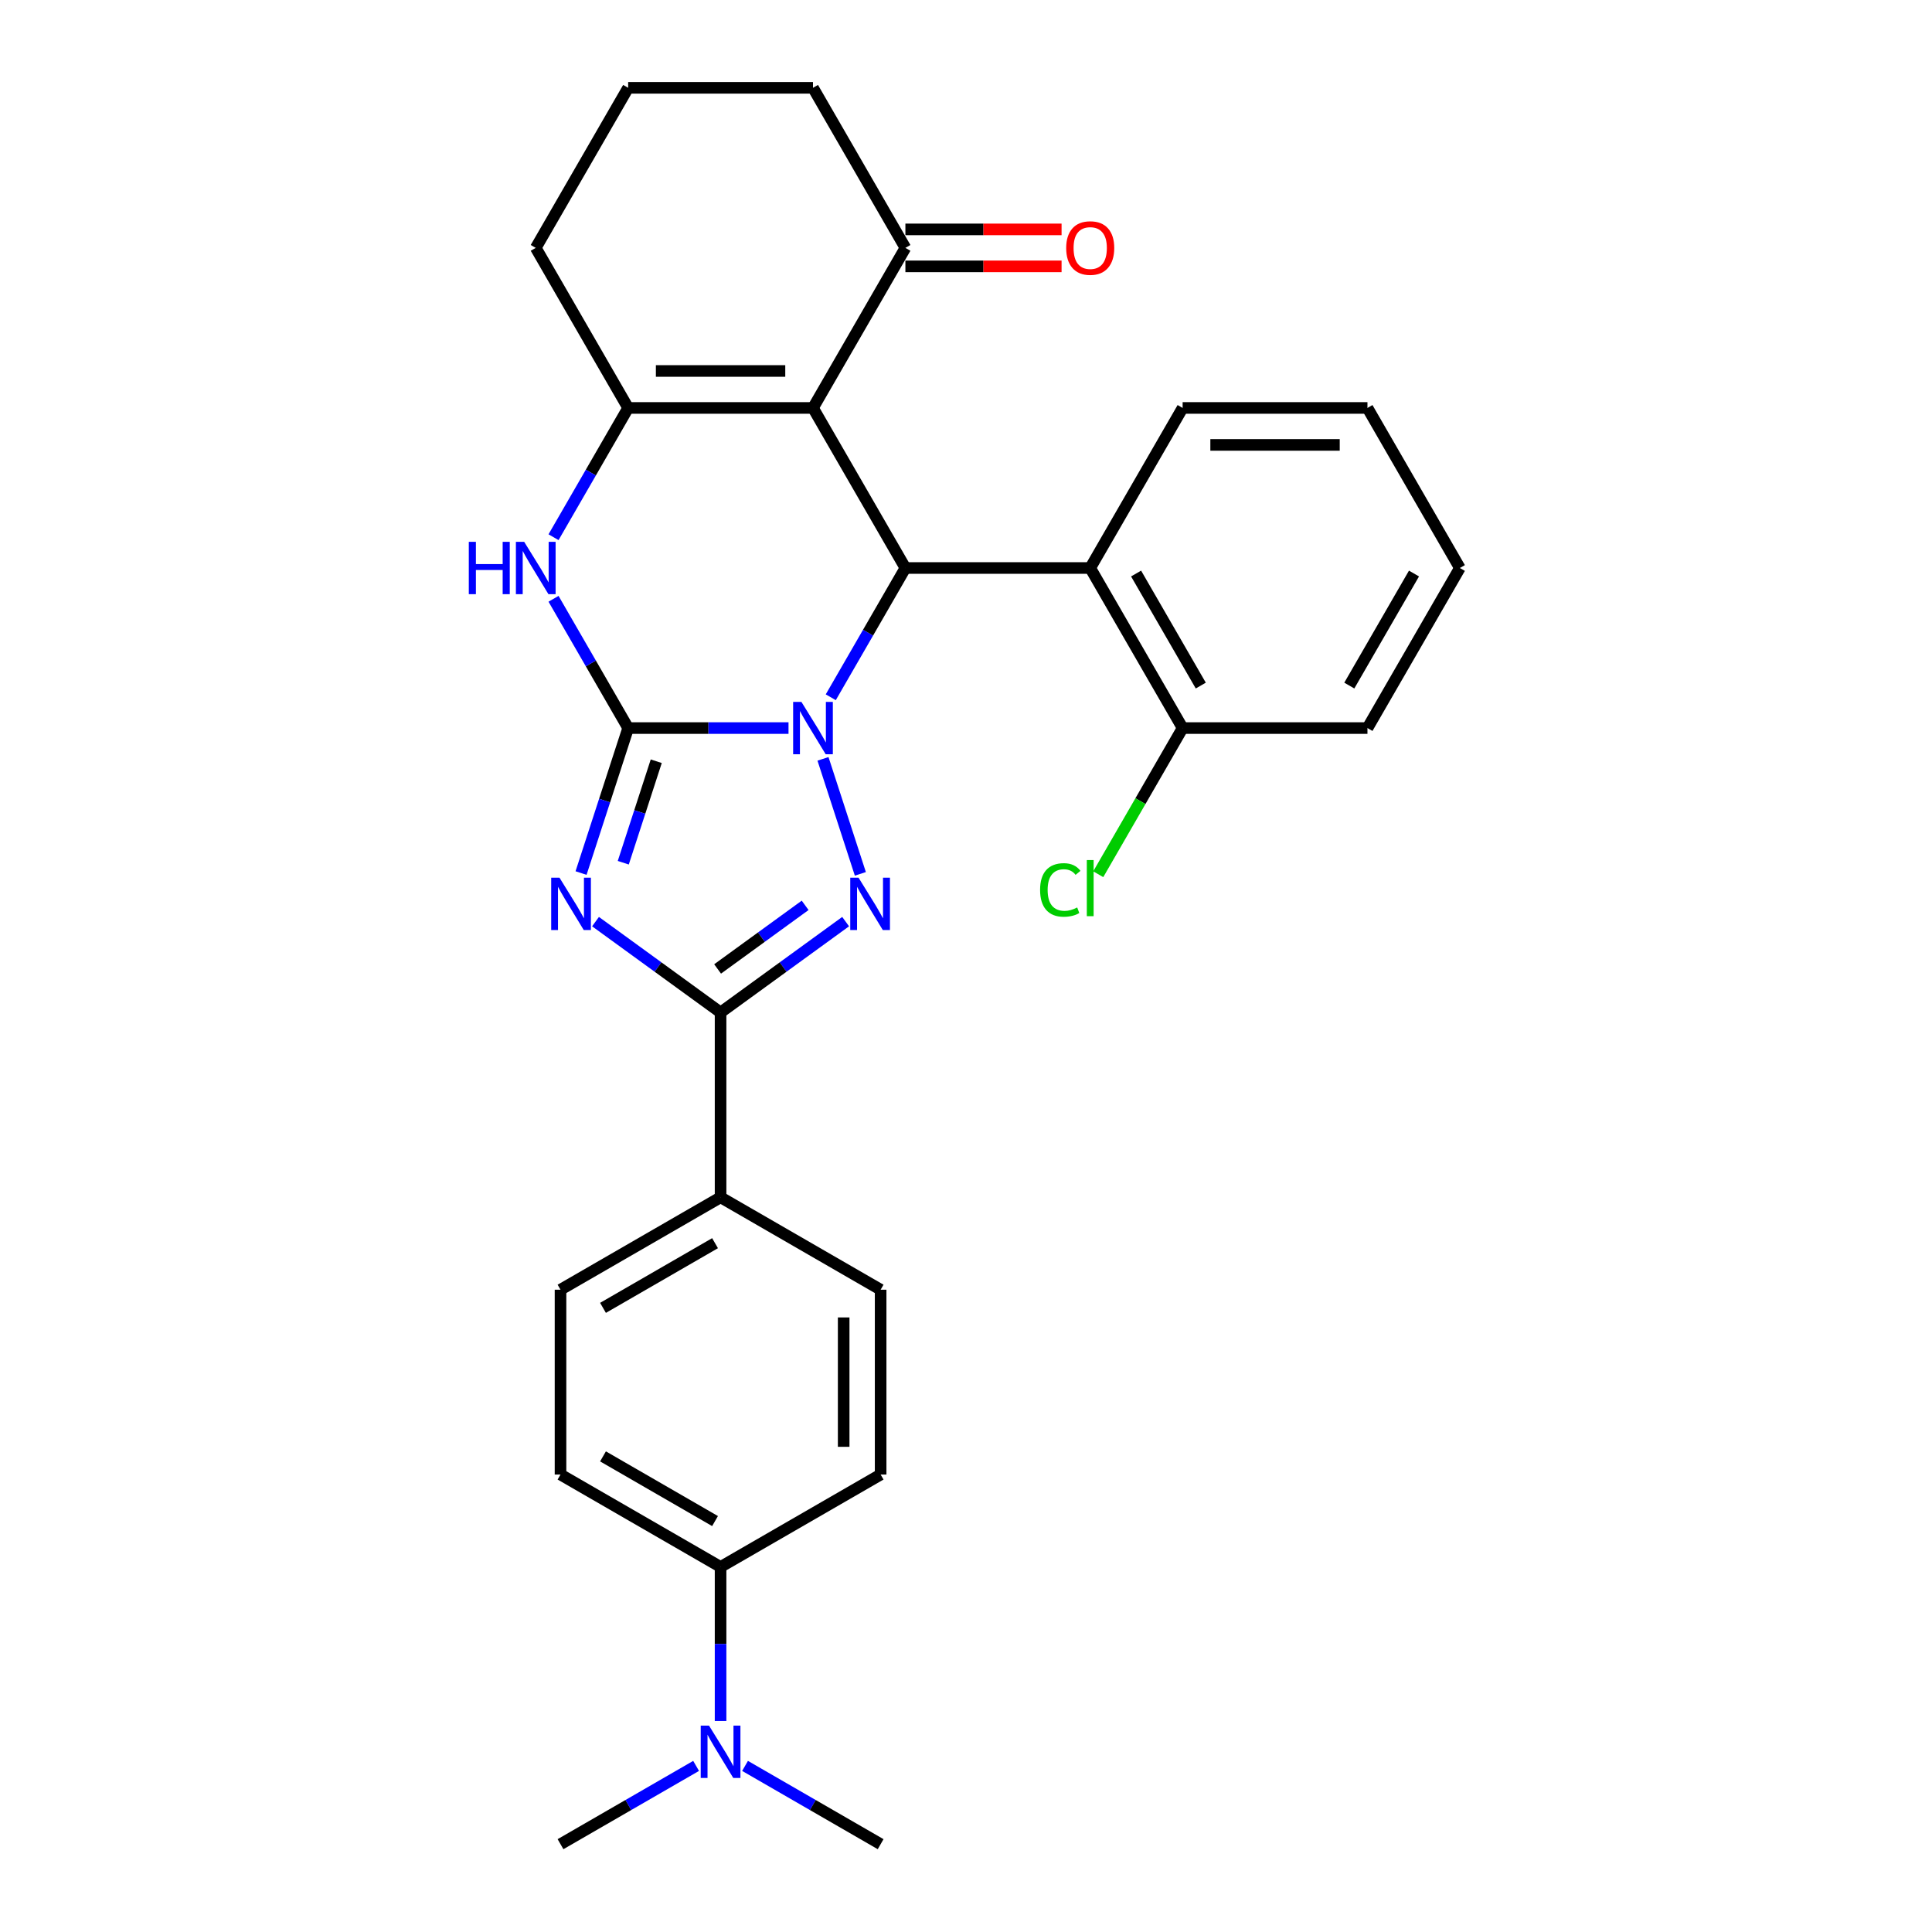 <?xml version='1.0' encoding='iso-8859-1'?>
<svg version='1.1' baseProfile='full'
              xmlns='http://www.w3.org/2000/svg'
                      xmlns:rdkit='http://www.rdkit.org/xml'
                      xmlns:xlink='http://www.w3.org/1999/xlink'
                  xml:space='preserve'
width='1000px' height='1000px' viewBox='0 0 1000 1000'>
<!-- END OF HEADER -->
<rect style='opacity:1.0;fill:#FFFFFF;stroke:none' width='1000' height='1000' x='0' y='0'> </rect>
<path class='bond-0' d='M 408.134,376.845 L 366.634,376.845' style='fill:none;fill-rule:evenodd;stroke:#0000FF;stroke-width:6px;stroke-linecap:butt;stroke-linejoin:miter;stroke-opacity:1' />
<path class='bond-0' d='M 366.634,376.845 L 325.135,376.845' style='fill:none;fill-rule:evenodd;stroke:#000000;stroke-width:6px;stroke-linecap:butt;stroke-linejoin:miter;stroke-opacity:1' />
<path class='bond-2' d='M 425.978,392.782 L 445.319,452.308' style='fill:none;fill-rule:evenodd;stroke:#0000FF;stroke-width:6px;stroke-linecap:butt;stroke-linejoin:miter;stroke-opacity:1' />
<path class='bond-4' d='M 430.001,360.907 L 449.316,327.452' style='fill:none;fill-rule:evenodd;stroke:#0000FF;stroke-width:6px;stroke-linecap:butt;stroke-linejoin:miter;stroke-opacity:1' />
<path class='bond-4' d='M 449.316,327.452 L 468.632,293.997' style='fill:none;fill-rule:evenodd;stroke:#000000;stroke-width:6px;stroke-linecap:butt;stroke-linejoin:miter;stroke-opacity:1' />
<path class='bond-1' d='M 325.135,376.845 L 312.944,414.367' style='fill:none;fill-rule:evenodd;stroke:#000000;stroke-width:6px;stroke-linecap:butt;stroke-linejoin:miter;stroke-opacity:1' />
<path class='bond-1' d='M 312.944,414.367 L 300.752,451.889' style='fill:none;fill-rule:evenodd;stroke:#0000FF;stroke-width:6px;stroke-linecap:butt;stroke-linejoin:miter;stroke-opacity:1' />
<path class='bond-1' d='M 339.674,394.014 L 331.14,420.279' style='fill:none;fill-rule:evenodd;stroke:#000000;stroke-width:6px;stroke-linecap:butt;stroke-linejoin:miter;stroke-opacity:1' />
<path class='bond-1' d='M 331.14,420.279 L 322.606,446.545' style='fill:none;fill-rule:evenodd;stroke:#0000FF;stroke-width:6px;stroke-linecap:butt;stroke-linejoin:miter;stroke-opacity:1' />
<path class='bond-7' d='M 325.135,376.845 L 305.82,343.39' style='fill:none;fill-rule:evenodd;stroke:#000000;stroke-width:6px;stroke-linecap:butt;stroke-linejoin:miter;stroke-opacity:1' />
<path class='bond-7' d='M 305.82,343.39 L 286.505,309.935' style='fill:none;fill-rule:evenodd;stroke:#0000FF;stroke-width:6px;stroke-linecap:butt;stroke-linejoin:miter;stroke-opacity:1' />
<path class='bond-29' d='M 308.239,477.029 L 340.603,500.543' style='fill:none;fill-rule:evenodd;stroke:#0000FF;stroke-width:6px;stroke-linecap:butt;stroke-linejoin:miter;stroke-opacity:1' />
<path class='bond-29' d='M 340.603,500.543 L 372.967,524.057' style='fill:none;fill-rule:evenodd;stroke:#000000;stroke-width:6px;stroke-linecap:butt;stroke-linejoin:miter;stroke-opacity:1' />
<path class='bond-5' d='M 437.695,477.029 L 405.331,500.543' style='fill:none;fill-rule:evenodd;stroke:#0000FF;stroke-width:6px;stroke-linecap:butt;stroke-linejoin:miter;stroke-opacity:1' />
<path class='bond-5' d='M 405.331,500.543 L 372.967,524.057' style='fill:none;fill-rule:evenodd;stroke:#000000;stroke-width:6px;stroke-linecap:butt;stroke-linejoin:miter;stroke-opacity:1' />
<path class='bond-5' d='M 416.74,468.605 L 394.085,485.064' style='fill:none;fill-rule:evenodd;stroke:#0000FF;stroke-width:6px;stroke-linecap:butt;stroke-linejoin:miter;stroke-opacity:1' />
<path class='bond-5' d='M 394.085,485.064 L 371.431,501.524' style='fill:none;fill-rule:evenodd;stroke:#000000;stroke-width:6px;stroke-linecap:butt;stroke-linejoin:miter;stroke-opacity:1' />
<path class='bond-3' d='M 420.799,211.15 L 468.632,293.997' style='fill:none;fill-rule:evenodd;stroke:#000000;stroke-width:6px;stroke-linecap:butt;stroke-linejoin:miter;stroke-opacity:1' />
<path class='bond-6' d='M 420.799,211.15 L 325.135,211.15' style='fill:none;fill-rule:evenodd;stroke:#000000;stroke-width:6px;stroke-linecap:butt;stroke-linejoin:miter;stroke-opacity:1' />
<path class='bond-6' d='M 406.45,192.017 L 339.485,192.017' style='fill:none;fill-rule:evenodd;stroke:#000000;stroke-width:6px;stroke-linecap:butt;stroke-linejoin:miter;stroke-opacity:1' />
<path class='bond-9' d='M 420.799,211.15 L 468.632,128.302' style='fill:none;fill-rule:evenodd;stroke:#000000;stroke-width:6px;stroke-linecap:butt;stroke-linejoin:miter;stroke-opacity:1' />
<path class='bond-8' d='M 468.632,293.997 L 564.296,293.997' style='fill:none;fill-rule:evenodd;stroke:#000000;stroke-width:6px;stroke-linecap:butt;stroke-linejoin:miter;stroke-opacity:1' />
<path class='bond-10' d='M 372.967,524.057 L 372.967,619.721' style='fill:none;fill-rule:evenodd;stroke:#000000;stroke-width:6px;stroke-linecap:butt;stroke-linejoin:miter;stroke-opacity:1' />
<path class='bond-19' d='M 325.135,211.15 L 277.303,128.302' style='fill:none;fill-rule:evenodd;stroke:#000000;stroke-width:6px;stroke-linecap:butt;stroke-linejoin:miter;stroke-opacity:1' />
<path class='bond-30' d='M 325.135,211.15 L 305.82,244.605' style='fill:none;fill-rule:evenodd;stroke:#000000;stroke-width:6px;stroke-linecap:butt;stroke-linejoin:miter;stroke-opacity:1' />
<path class='bond-30' d='M 305.82,244.605 L 286.505,278.06' style='fill:none;fill-rule:evenodd;stroke:#0000FF;stroke-width:6px;stroke-linecap:butt;stroke-linejoin:miter;stroke-opacity:1' />
<path class='bond-11' d='M 564.296,293.997 L 612.128,376.845' style='fill:none;fill-rule:evenodd;stroke:#000000;stroke-width:6px;stroke-linecap:butt;stroke-linejoin:miter;stroke-opacity:1' />
<path class='bond-11' d='M 588.04,296.858 L 621.522,354.851' style='fill:none;fill-rule:evenodd;stroke:#000000;stroke-width:6px;stroke-linecap:butt;stroke-linejoin:miter;stroke-opacity:1' />
<path class='bond-21' d='M 564.296,293.997 L 612.128,211.15' style='fill:none;fill-rule:evenodd;stroke:#000000;stroke-width:6px;stroke-linecap:butt;stroke-linejoin:miter;stroke-opacity:1' />
<path class='bond-14' d='M 468.632,137.869 L 509.05,137.869' style='fill:none;fill-rule:evenodd;stroke:#000000;stroke-width:6px;stroke-linecap:butt;stroke-linejoin:miter;stroke-opacity:1' />
<path class='bond-14' d='M 509.05,137.869 L 549.468,137.869' style='fill:none;fill-rule:evenodd;stroke:#FF0000;stroke-width:6px;stroke-linecap:butt;stroke-linejoin:miter;stroke-opacity:1' />
<path class='bond-14' d='M 468.632,118.736 L 509.05,118.736' style='fill:none;fill-rule:evenodd;stroke:#000000;stroke-width:6px;stroke-linecap:butt;stroke-linejoin:miter;stroke-opacity:1' />
<path class='bond-14' d='M 509.05,118.736 L 549.468,118.736' style='fill:none;fill-rule:evenodd;stroke:#FF0000;stroke-width:6px;stroke-linecap:butt;stroke-linejoin:miter;stroke-opacity:1' />
<path class='bond-22' d='M 468.632,128.302 L 420.799,45.455' style='fill:none;fill-rule:evenodd;stroke:#000000;stroke-width:6px;stroke-linecap:butt;stroke-linejoin:miter;stroke-opacity:1' />
<path class='bond-15' d='M 372.967,619.721 L 455.815,667.553' style='fill:none;fill-rule:evenodd;stroke:#000000;stroke-width:6px;stroke-linecap:butt;stroke-linejoin:miter;stroke-opacity:1' />
<path class='bond-16' d='M 372.967,619.721 L 290.12,667.553' style='fill:none;fill-rule:evenodd;stroke:#000000;stroke-width:6px;stroke-linecap:butt;stroke-linejoin:miter;stroke-opacity:1' />
<path class='bond-16' d='M 370.107,643.465 L 312.113,676.948' style='fill:none;fill-rule:evenodd;stroke:#000000;stroke-width:6px;stroke-linecap:butt;stroke-linejoin:miter;stroke-opacity:1' />
<path class='bond-20' d='M 612.128,376.845 L 590.288,414.673' style='fill:none;fill-rule:evenodd;stroke:#000000;stroke-width:6px;stroke-linecap:butt;stroke-linejoin:miter;stroke-opacity:1' />
<path class='bond-20' d='M 590.288,414.673 L 568.448,452.501' style='fill:none;fill-rule:evenodd;stroke:#00CC00;stroke-width:6px;stroke-linecap:butt;stroke-linejoin:miter;stroke-opacity:1' />
<path class='bond-26' d='M 612.128,376.845 L 707.792,376.845' style='fill:none;fill-rule:evenodd;stroke:#000000;stroke-width:6px;stroke-linecap:butt;stroke-linejoin:miter;stroke-opacity:1' />
<path class='bond-12' d='M 372.967,811.049 L 290.12,763.217' style='fill:none;fill-rule:evenodd;stroke:#000000;stroke-width:6px;stroke-linecap:butt;stroke-linejoin:miter;stroke-opacity:1' />
<path class='bond-12' d='M 370.107,787.305 L 312.113,753.822' style='fill:none;fill-rule:evenodd;stroke:#000000;stroke-width:6px;stroke-linecap:butt;stroke-linejoin:miter;stroke-opacity:1' />
<path class='bond-13' d='M 372.967,811.049 L 372.967,850.912' style='fill:none;fill-rule:evenodd;stroke:#000000;stroke-width:6px;stroke-linecap:butt;stroke-linejoin:miter;stroke-opacity:1' />
<path class='bond-13' d='M 372.967,850.912 L 372.967,890.776' style='fill:none;fill-rule:evenodd;stroke:#0000FF;stroke-width:6px;stroke-linecap:butt;stroke-linejoin:miter;stroke-opacity:1' />
<path class='bond-33' d='M 372.967,811.049 L 455.815,763.217' style='fill:none;fill-rule:evenodd;stroke:#000000;stroke-width:6px;stroke-linecap:butt;stroke-linejoin:miter;stroke-opacity:1' />
<path class='bond-24' d='M 360.301,914.026 L 325.211,934.286' style='fill:none;fill-rule:evenodd;stroke:#0000FF;stroke-width:6px;stroke-linecap:butt;stroke-linejoin:miter;stroke-opacity:1' />
<path class='bond-24' d='M 325.211,934.286 L 290.12,954.545' style='fill:none;fill-rule:evenodd;stroke:#000000;stroke-width:6px;stroke-linecap:butt;stroke-linejoin:miter;stroke-opacity:1' />
<path class='bond-25' d='M 385.633,914.026 L 420.724,934.286' style='fill:none;fill-rule:evenodd;stroke:#0000FF;stroke-width:6px;stroke-linecap:butt;stroke-linejoin:miter;stroke-opacity:1' />
<path class='bond-25' d='M 420.724,934.286 L 455.815,954.545' style='fill:none;fill-rule:evenodd;stroke:#000000;stroke-width:6px;stroke-linecap:butt;stroke-linejoin:miter;stroke-opacity:1' />
<path class='bond-17' d='M 455.815,667.553 L 455.815,763.217' style='fill:none;fill-rule:evenodd;stroke:#000000;stroke-width:6px;stroke-linecap:butt;stroke-linejoin:miter;stroke-opacity:1' />
<path class='bond-17' d='M 436.682,681.903 L 436.682,748.868' style='fill:none;fill-rule:evenodd;stroke:#000000;stroke-width:6px;stroke-linecap:butt;stroke-linejoin:miter;stroke-opacity:1' />
<path class='bond-18' d='M 290.12,667.553 L 290.12,763.217' style='fill:none;fill-rule:evenodd;stroke:#000000;stroke-width:6px;stroke-linecap:butt;stroke-linejoin:miter;stroke-opacity:1' />
<path class='bond-32' d='M 277.303,128.302 L 325.135,45.455' style='fill:none;fill-rule:evenodd;stroke:#000000;stroke-width:6px;stroke-linecap:butt;stroke-linejoin:miter;stroke-opacity:1' />
<path class='bond-27' d='M 612.128,211.15 L 707.792,211.15' style='fill:none;fill-rule:evenodd;stroke:#000000;stroke-width:6px;stroke-linecap:butt;stroke-linejoin:miter;stroke-opacity:1' />
<path class='bond-27' d='M 626.477,230.283 L 693.442,230.283' style='fill:none;fill-rule:evenodd;stroke:#000000;stroke-width:6px;stroke-linecap:butt;stroke-linejoin:miter;stroke-opacity:1' />
<path class='bond-23' d='M 420.799,45.455 L 325.135,45.455' style='fill:none;fill-rule:evenodd;stroke:#000000;stroke-width:6px;stroke-linecap:butt;stroke-linejoin:miter;stroke-opacity:1' />
<path class='bond-31' d='M 707.792,376.845 L 755.624,293.997' style='fill:none;fill-rule:evenodd;stroke:#000000;stroke-width:6px;stroke-linecap:butt;stroke-linejoin:miter;stroke-opacity:1' />
<path class='bond-31' d='M 698.397,354.851 L 731.88,296.858' style='fill:none;fill-rule:evenodd;stroke:#000000;stroke-width:6px;stroke-linecap:butt;stroke-linejoin:miter;stroke-opacity:1' />
<path class='bond-28' d='M 707.792,211.15 L 755.624,293.997' style='fill:none;fill-rule:evenodd;stroke:#000000;stroke-width:6px;stroke-linecap:butt;stroke-linejoin:miter;stroke-opacity:1' />
<path  class='atom-0' d='M 414.811 363.299
L 423.689 377.648
Q 424.569 379.064, 425.984 381.628
Q 427.4 384.192, 427.477 384.345
L 427.477 363.299
L 431.074 363.299
L 431.074 390.391
L 427.362 390.391
L 417.834 374.702
Q 416.724 372.865, 415.538 370.761
Q 414.39 368.656, 414.046 368.005
L 414.046 390.391
L 410.525 390.391
L 410.525 363.299
L 414.811 363.299
' fill='#0000FF'/>
<path  class='atom-2' d='M 289.585 454.281
L 298.463 468.63
Q 299.343 470.046, 300.759 472.61
Q 302.174 475.174, 302.251 475.327
L 302.251 454.281
L 305.848 454.281
L 305.848 481.373
L 302.136 481.373
L 292.608 465.684
Q 291.498 463.847, 290.312 461.743
Q 289.164 459.638, 288.82 458.987
L 288.82 481.373
L 285.299 481.373
L 285.299 454.281
L 289.585 454.281
' fill='#0000FF'/>
<path  class='atom-3' d='M 444.373 454.281
L 453.25 468.63
Q 454.131 470.046, 455.546 472.61
Q 456.962 475.174, 457.039 475.327
L 457.039 454.281
L 460.636 454.281
L 460.636 481.373
L 456.924 481.373
L 447.396 465.684
Q 446.286 463.847, 445.1 461.743
Q 443.952 459.638, 443.607 458.987
L 443.607 481.373
L 440.087 481.373
L 440.087 454.281
L 444.373 454.281
' fill='#0000FF'/>
<path  class='atom-8' d='M 242.654 280.451
L 246.327 280.451
L 246.327 291.969
L 260.179 291.969
L 260.179 280.451
L 263.853 280.451
L 263.853 307.543
L 260.179 307.543
L 260.179 295.03
L 246.327 295.03
L 246.327 307.543
L 242.654 307.543
L 242.654 280.451
' fill='#0000FF'/>
<path  class='atom-8' d='M 271.315 280.451
L 280.192 294.801
Q 281.072 296.217, 282.488 298.78
Q 283.904 301.344, 283.981 301.497
L 283.981 280.451
L 287.578 280.451
L 287.578 307.543
L 283.866 307.543
L 274.338 291.854
Q 273.228 290.018, 272.042 287.913
Q 270.894 285.808, 270.549 285.158
L 270.549 307.543
L 267.029 307.543
L 267.029 280.451
L 271.315 280.451
' fill='#0000FF'/>
<path  class='atom-14' d='M 366.979 893.167
L 375.856 907.517
Q 376.737 908.933, 378.152 911.497
Q 379.568 914.06, 379.645 914.213
L 379.645 893.167
L 383.242 893.167
L 383.242 920.259
L 379.53 920.259
L 370.002 904.571
Q 368.892 902.734, 367.706 900.629
Q 366.558 898.525, 366.214 897.874
L 366.214 920.259
L 362.693 920.259
L 362.693 893.167
L 366.979 893.167
' fill='#0000FF'/>
<path  class='atom-15' d='M 551.859 128.379
Q 551.859 121.873, 555.074 118.238
Q 558.288 114.603, 564.296 114.603
Q 570.303 114.603, 573.518 118.238
Q 576.732 121.873, 576.732 128.379
Q 576.732 134.96, 573.479 138.71
Q 570.227 142.422, 564.296 142.422
Q 558.326 142.422, 555.074 138.71
Q 551.859 134.999, 551.859 128.379
M 564.296 139.361
Q 568.428 139.361, 570.648 136.606
Q 572.905 133.812, 572.905 128.379
Q 572.905 123.06, 570.648 120.381
Q 568.428 117.664, 564.296 117.664
Q 560.163 117.664, 557.905 120.343
Q 555.686 123.021, 555.686 128.379
Q 555.686 133.851, 557.905 136.606
Q 560.163 139.361, 564.296 139.361
' fill='#FF0000'/>
<path  class='atom-21' d='M 538.352 460.63
Q 538.352 453.895, 541.489 450.375
Q 544.665 446.816, 550.673 446.816
Q 556.26 446.816, 559.245 450.757
L 556.719 452.824
Q 554.538 449.954, 550.673 449.954
Q 546.579 449.954, 544.398 452.709
Q 542.255 455.426, 542.255 460.63
Q 542.255 465.987, 544.474 468.742
Q 546.732 471.497, 551.094 471.497
Q 554.079 471.497, 557.561 469.699
L 558.632 472.569
Q 557.217 473.487, 555.074 474.023
Q 552.931 474.559, 550.558 474.559
Q 544.665 474.559, 541.489 470.962
Q 538.352 467.365, 538.352 460.63
' fill='#00CC00'/>
<path  class='atom-21' d='M 562.535 445.171
L 566.056 445.171
L 566.056 474.214
L 562.535 474.214
L 562.535 445.171
' fill='#00CC00'/>
</svg>
